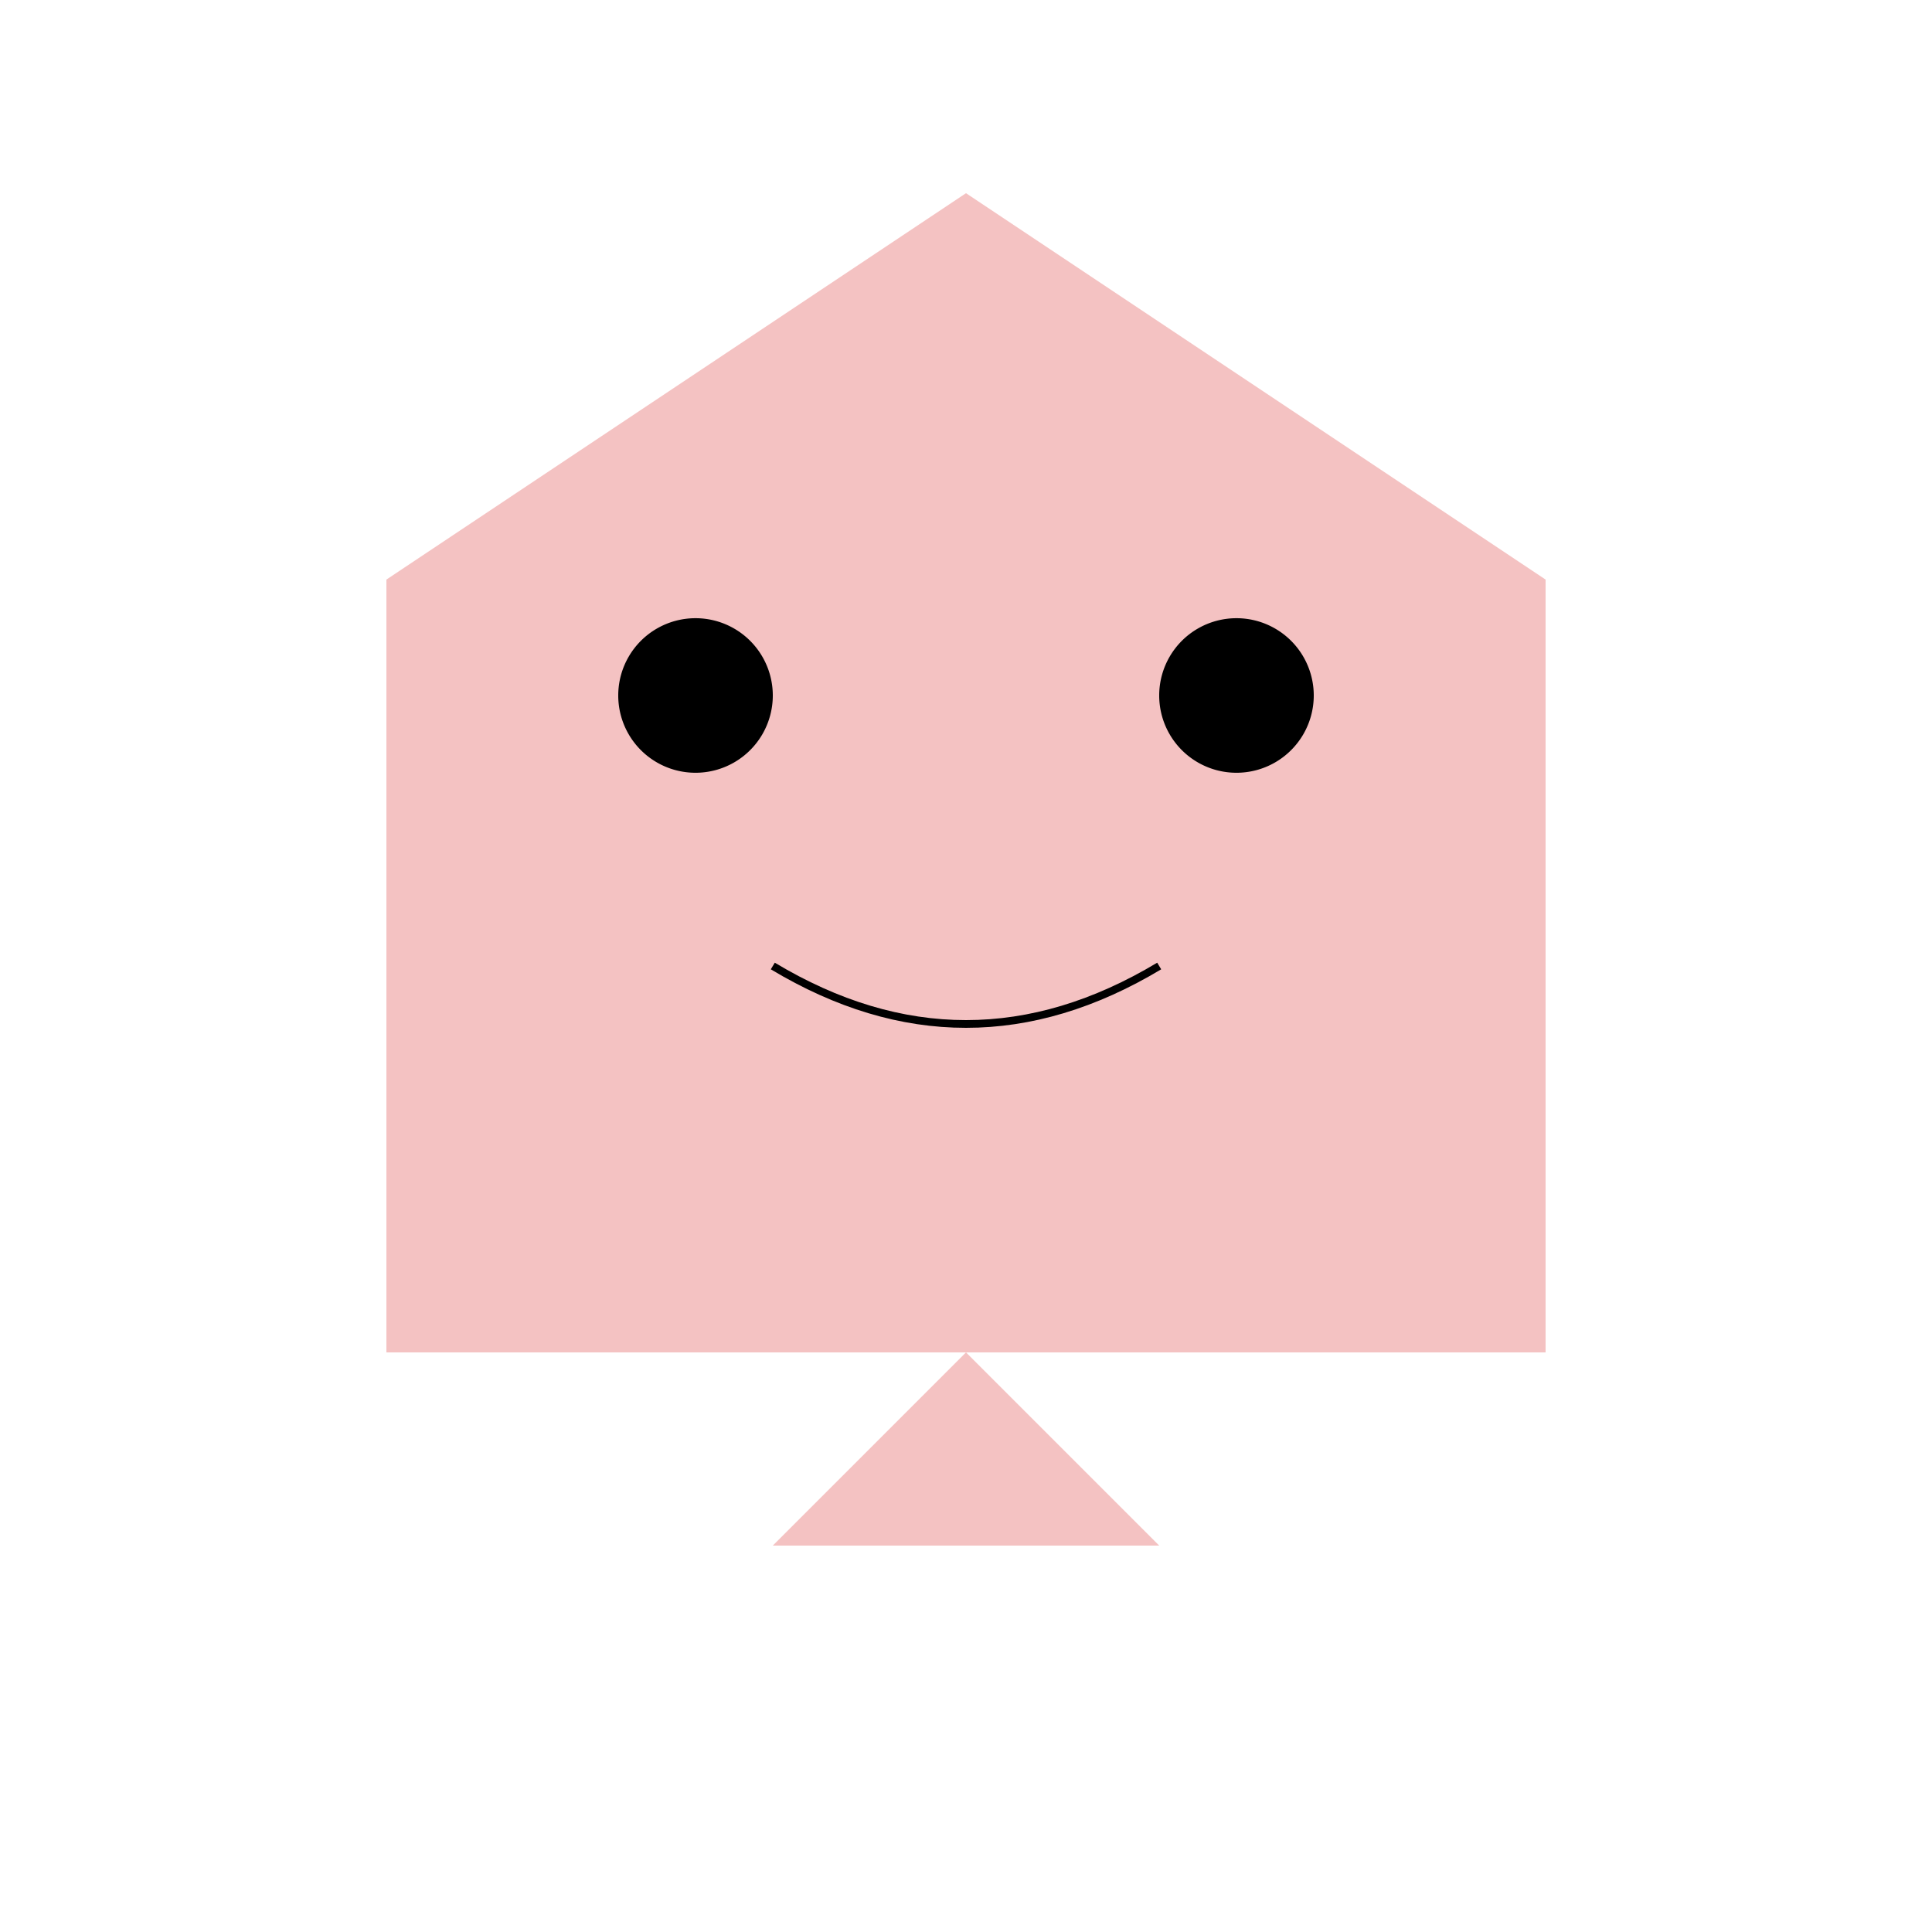 <!--

Generated by DrawGPT.
Free, open source, AI generated images in SVG, PNG, and HTML Canvas format.
https://drawgpt.ai

Created: 2024-02-11T09:37:26.202Z
Link: https://drawgpt.ai/prompt/162733/

-->
<svg xmlns="http://www.w3.org/2000/svg" xmlns:xlink="http://www.w3.org/1999/xlink" width="500" height="500"><defs/><g><rect fill="#F4C2C2" stroke="none" x="100" y="150" width="300" height="200"/><path fill="#F4C2C2" stroke="none" paint-order="stroke fill markers" d=" M 100 150 L 250 50 L 400 150 Z"/><path fill="black" stroke="none" paint-order="stroke fill markers" d=" M 200 180 A 20 20 0 1 1 200 179.98"/><path fill="black" stroke="none" paint-order="stroke fill markers" d=" M 340 180 A 20 20 0 1 1 340 179.98"/><path fill="none" stroke="black" paint-order="fill stroke markers" d=" M 200 250 Q 250 280 300 250" stroke-miterlimit="10" stroke-width="2" stroke-dasharray=""/><path fill="#F4C2C2" stroke="none" paint-order="stroke fill markers" d=" M 250 350 L 200 400 L 300 400 Z"/></g></svg>